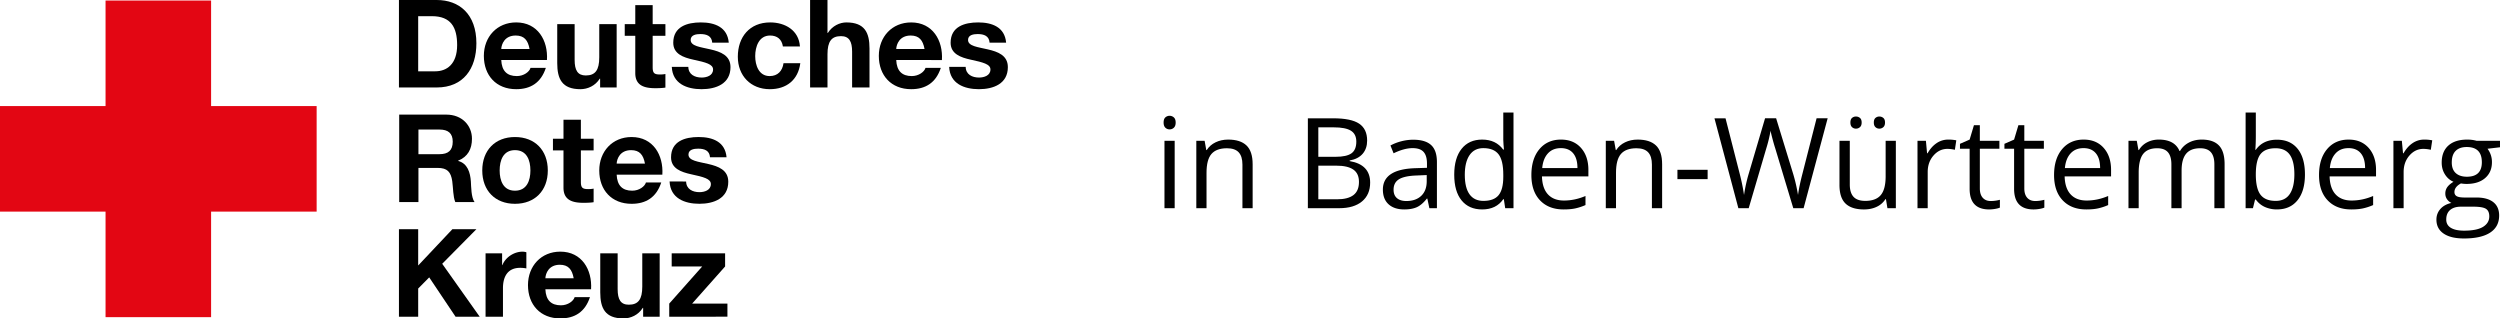 <svg id="Ebene_1" data-name="Ebene 1" xmlns="http://www.w3.org/2000/svg" viewBox="0 0 8278.11 1054.36"><defs><style>.cls-1{fill:#e30613;}</style></defs><title>logo_drk</title><g id="Layer_1" data-name="Layer 1"><path class="cls-1" d="M0,351.22H349.5V1.74H699V351.22h349.48V700.7H699v349.48H349.5V700.7H0Z" transform="translate(0 0)"/><path d="M1321,0H1446c75.05,0,131.44,47.05,131.44,143.2,0,84-43,146.45-131.44,146.45H1321Zm63.69,236.09h56.79c36.92,0,72.21-22.71,72.21-86.81,0-58.41-20.29-95.73-83.58-95.73h-45.42Z" transform="translate(0 0)"/><path d="M1659.77,198.77c1.62,36.51,19.47,53.14,51.52,53.14,23.12,0,41.78-14.19,45.43-27.18h50.7c-16.22,49.5-50.7,70.59-98.17,70.59-66.13,0-107.1-45.43-107.1-110.34,0-62.87,43.41-110.74,107.1-110.74,71.4,0,105.88,60,101.82,124.53Zm93.71-36.5c-5.27-29.21-17.85-44.63-45.85-44.63-36.5,0-47.05,28.39-47.86,44.63Z" transform="translate(0 0)"/><path d="M2041.91,289.65h-54.77V260.44h-1.21c-14.6,23.52-39.76,34.88-64.1,34.88-61.25,0-76.68-34.48-76.68-86.41v-129h57.61V198.36c0,34.49,10.14,51.52,36.92,51.52,31.23,0,44.61-17.44,44.61-60V79.93h57.61V289.65Z" transform="translate(0 0)"/><path d="M2161.16,79.93h42.19v38.51h-42.19V222.31c0,19.47,4.88,24.33,24.34,24.33a88.72,88.72,0,0,0,17.84-1.62v45c-9.73,1.62-22.31,2-33.67,2-35.29,0-66.11-8.11-66.11-49.89V118.44h-34.9V79.93h34.9V17h57.6V79.93Z" transform="translate(0 0)"/><path d="M2279.22,221.5c.4,25.14,21.49,35.29,44.22,35.29,16.62,0,37.71-6.49,37.71-26.78,0-17.44-23.92-23.51-65.3-32.45-33.27-7.29-66.54-19.07-66.54-56,0-53.55,46.25-67.33,91.28-67.33,45.84,0,88,15.41,92.51,66.93h-54.77c-1.64-22.31-18.65-28.39-39.37-28.39-13,0-32,2.43-32,19.47,0,20.69,32.45,23.51,65.32,31.23,33.67,7.71,66.54,19.88,66.54,58.83,0,55.16-47.87,73-95.74,73-48.69,0-96.15-18.25-98.6-73.82h54.78Z" transform="translate(0 0)"/><path d="M2592.37,153.75c-3.64-23.54-18.65-36.11-42.59-36.11-36.92,0-49.1,37.32-49.1,68.15,0,30,11.77,66.12,47.87,66.12,26.77,0,42.19-17,45.86-42.59H2650c-7.29,55.59-45.84,86-101,86-63.27,0-105.88-44.62-105.88-107.51,0-65.31,39-113.57,107.1-113.57,49.5,0,94.92,26,98.58,79.51h-56.39Z" transform="translate(0 0)"/><path d="M2682.44,0H2740V109.11h1.22c14.6-23.53,39.75-34.87,61.25-34.87,61.26,0,76.68,34.47,76.68,86.41v129h-57.6V171.19c0-34.48-10.13-51.52-36.92-51.52-31.23,0-44.62,17.45-44.62,60.05V289.65h-57.6Z" transform="translate(0 0)"/><path d="M2967.62,198.77c1.6,36.51,19.47,53.14,51.52,53.14,23.13,0,41.78-14.19,45.42-27.18h50.73c-16.23,49.5-50.73,70.59-98.19,70.59C2951,295.32,2910,249.89,2910,185c0-62.87,43.39-110.74,107.08-110.74,71.41,0,105.89,60,101.83,124.53Zm93.71-36.5c-5.28-29.21-17.86-44.63-45.84-44.63-36.52,0-47.07,28.39-47.87,44.63Z" transform="translate(0 0)"/><path d="M3197.63,221.5c.4,25.14,21.5,35.29,44.22,35.29,16.64,0,37.74-6.49,37.74-26.78,0-17.44-24-23.51-65.33-32.45-33.27-7.29-66.51-19.07-66.51-56,0-53.55,46.23-67.33,91.25-67.33,45.86,0,88,15.41,92.51,66.93h-54.77c-1.6-22.31-18.65-28.39-39.34-28.39-13,0-32,2.43-32,19.47,0,20.69,32.46,23.51,65.3,31.23,33.68,7.71,66.54,19.88,66.54,58.83,0,55.16-47.87,73-95.74,73-48.68,0-96.15-18.25-98.58-73.82h54.76Z" transform="translate(0 0)"/><path d="M1321.85,379.51H1478c51.93,0,84.79,36.12,84.79,79.93,0,34.09-13.8,59.63-45.85,72.62v.8c31.24,8.12,40.16,38.55,42.2,67.76,1.21,18.26.81,52.33,12.17,68.56h-63.69c-7.71-18.26-6.89-46.26-10.15-69.37C1493,569.38,1481.27,556,1449.23,556h-63.69V669.17h-63.69V379.51Zm63.69,131h69.77c28.4,0,43.81-12.17,43.81-41.39,0-28-15.41-40.15-43.81-40.15h-69.77Z" transform="translate(0 0)"/><path d="M1705.2,453.75c66.12,0,108.72,43.82,108.72,110.77,0,66.51-42.6,110.34-108.72,110.34-65.72,0-108.32-43.83-108.32-110.34C1596.88,497.57,1639.47,453.75,1705.2,453.75Zm0,177.69c39.35,0,51.12-33.67,51.12-66.93,0-33.67-11.76-67.35-51.12-67.35-38.94,0-50.71,33.68-50.71,67.35C1654.49,597.77,1666.26,631.44,1705.2,631.44Z" transform="translate(0 0)"/><path d="M1923.44,459.44h42.19V498h-42.19V601.83c0,19.47,4.88,24.33,24.35,24.33a88.69,88.69,0,0,0,17.84-1.62v45c-9.73,1.62-22.31,2-33.66,2-35.3,0-66.13-8.12-66.13-49.91V498h-34.9V459.44h34.9V396.55h57.6v62.88Z" transform="translate(0 0)"/><path d="M2041.89,578.29c1.63,36.53,19.48,53.15,51.52,53.15,23.12,0,41.78-14.19,45.43-27.18h50.72c-16.23,49.49-50.72,70.59-98.18,70.59-66.12,0-107.09-45.45-107.09-110.34,0-62.89,43.4-110.77,107.09-110.77,71.4,0,105.89,60.05,101.83,124.54H2041.89Zm93.71-36.5c-5.27-29.21-17.85-44.63-45.84-44.63-36.51,0-47.06,28.4-47.87,44.63Z" transform="translate(0 0)"/><path d="M2271.9,601c.41,25.14,21.5,35.29,44.22,35.29,16.64,0,37.74-6.48,37.74-26.76,0-17.46-24-23.55-65.32-32.46-33.27-7.3-66.53-19.08-66.53-56,0-53.56,46.24-67.35,91.26-67.35,45.86,0,88,15.41,92.51,66.94H2351c-1.6-22.3-18.65-28.39-39.34-28.39-13,0-32,2.44-32,19.47,0,20.68,32.46,23.54,65.3,31.24,33.68,7.71,66.54,19.88,66.54,58.81,0,55.17-47.87,73-95.74,73-48.68,0-96.15-18.26-98.59-73.84Z" transform="translate(0 0)"/><path d="M1321,759h63.69V879.11L1497.91,759h79.51L1464.24,873.43l124.13,175.25h-79.93l-87.22-130.23-36.5,36.92v93.31H1321V759Z" transform="translate(0 0)"/><path d="M1607.83,838.95h54.77v39h.81c10.55-26.37,39-44.64,66.94-44.64a42.63,42.63,0,0,1,12.57,2v53.53a105.31,105.31,0,0,0-20.69-2c-42.19,0-56.79,30.43-56.79,67.34v94.52h-57.61V838.95Z" transform="translate(0 0)"/><path d="M1805.87,957.81c1.62,36.51,19.48,53.14,51.52,53.14,23.12,0,41.78-14.19,45.43-27.17h50.72c-16.23,49.48-50.72,70.58-98.18,70.58-66.12,0-107.09-45.44-107.09-110.34,0-62.9,43.4-110.77,107.09-110.77,71.4,0,105.89,60.05,101.83,124.55H1805.87Zm93.71-36.51c-5.27-29.21-17.85-44.63-45.84-44.63-36.51,0-47.06,28.4-47.87,44.63Z" transform="translate(0 0)"/><path d="M2184.37,1048.68H2129.6v-29.2h-1.23c-14.6,23.53-39.75,34.88-64.1,34.88-61.25,0-76.67-34.48-76.67-86.41v-129h57.6V957.4c0,34.49,10.15,51.53,36.92,51.53,31.23,0,44.62-17.45,44.62-60V838.95h57.61v209.73Z" transform="translate(0 0)"/><path d="M2216,1005.27l109.13-122.91h-101V838.95H2401v43.41l-109.14,122.91h116.83v43.41H2216v-43.41Z" transform="translate(0 0)"/></g><path d="M3853,405.79q0-11.61,5.7-17a21.1,21.1,0,0,1,28.3.1q5.9,5.5,5.91,16.9t-5.91,17a19.71,19.71,0,0,1-14,5.6,19.51,19.51,0,0,1-14.25-5.6Q3853,417.2,3853,405.79Zm36.65,283.63h-33.8V466.27h33.8Z" transform="translate(0 0)"/><path d="M4114,689.43V545.07q0-27.28-12.42-40.72t-38.89-13.44q-35,0-51.31,18.94t-16.29,62.51V689.43h-33.8V466.27h27.49l5.5,30.54h1.63q10.38-16.49,29.12-25.55t41.74-9.06q40.32,0,60.68,19.45t20.36,62.2V689.43Z" transform="translate(0 0)"/><path d="M4330.66,391.75h84.09q59.25,0,85.72,17.71t26.47,56q0,26.47-14.76,43.67t-43.06,22.3v2q67.8,11.61,67.8,71.26,0,39.91-27,62.31t-75.44,22.4H4330.66Zm34.62,127.46h57q36.65,0,52.74-11.5t16.08-38.79q0-25-17.92-36.14t-57-11.1h-50.9Zm0,29.32V659.9h62.1q36,0,54.26-13.95t18.22-43.67q0-27.69-18.63-40.72t-56.71-13Z" transform="translate(0 0)"/><path d="M4733,689.43l-6.72-31.76h-1.63q-16.7,21-33.29,28.4t-41.44,7.43q-33.19,0-52-17.1t-18.83-48.66q0-67.6,108.12-70.86l37.87-1.22V541.81q0-26.27-11.3-38.79t-36.14-12.52q-27.9,0-63.12,17.1l-10.38-25.86a158.91,158.91,0,0,1,36.14-14,156.61,156.61,0,0,1,39.4-5.09q39.91,0,59.15,17.71T4758,537.13v152.3Zm-76.35-23.82q31.56,0,49.58-17.31t18-48.46V579.68l-33.8,1.43q-40.32,1.43-58.13,12.52t-17.82,34.51q0,18.33,11.1,27.89T4656.65,665.61Z" transform="translate(0 0)"/><path d="M4979.58,659.5h-1.83q-23.42,34-70,34-43.78,0-68.11-29.93t-24.33-85.11q0-55.18,24.43-85.72t68-30.54q45.4,0,69.64,33H4980l-1.43-16.09-.81-15.68V372.61h33.8V689.43h-27.49Zm-67.6,5.7q34.61,0,50.19-18.83t15.58-60.78v-7.13q0-47.44-15.78-67.7t-50.39-20.26q-29.73,0-45.51,23.11t-15.78,65.26q0,42.76,15.68,64.55T4912,665.2Z" transform="translate(0 0)"/><path d="M5177.49,693.5q-49.48,0-78.09-30.13t-28.61-83.69q0-54,26.57-85.72t71.37-31.76q41.94,0,66.38,27.59t24.43,72.79V584H5105.82q1,39.3,19.85,59.66t53,20.36q36,0,71.27-15.07V679a178.76,178.76,0,0,1-33.9,11.1Q5200.09,693.5,5177.49,693.5Zm-9.16-203q-26.88,0-42.86,17.51t-18.83,48.46H5223.3q0-32-14.25-49T5168.33,490.5Z" transform="translate(0 0)"/><path d="M5469.88,689.43V545.07q0-27.28-12.42-40.72t-38.89-13.44q-35,0-51.31,18.94T5351,572.35V689.43h-33.8V466.27h27.49l5.5,30.54h1.63q10.38-16.49,29.12-25.55t41.74-9.06q40.32,0,60.68,19.45t20.36,62.2V689.43Z" transform="translate(0 0)"/><path d="M5554.38,593.12V562.17h100v30.95Z" transform="translate(0 0)"/><path d="M5972.19,689.43H5938l-60.07-199.34q-4.28-13.23-9.57-33.39t-5.5-24.23a463.76,463.76,0,0,1-14.25,58.84l-58.23,198.12h-34.21L5677,391.75h36.65l47,183.86a684.33,684.33,0,0,1,14.25,70,505.64,505.64,0,0,1,16.29-72.89l53.35-181h36.65l56,182.64a555.32,555.32,0,0,1,16.49,71.26q3.87-28.91,14.66-70.45l46.83-183.46h36.65Z" transform="translate(0 0)"/><path d="M6125.11,466.27V611q0,27.29,12.42,40.72t38.89,13.44q35,0,51.21-19.14t16.19-62.51V466.27h33.8V689.43h-27.89l-4.89-29.93H6243a67.36,67.36,0,0,1-28.81,25.25q-18.43,8.75-42,8.76-40.73,0-61-19.34t-20.26-61.9v-146Zm2-60.47q0-10.58,5.4-15.27a19.06,19.06,0,0,1,12.93-4.68,20.13,20.13,0,0,1,13.34,4.68q5.6,4.69,5.6,15.27,0,10.18-5.6,15.17a19.37,19.37,0,0,1-13.34,5,18.37,18.37,0,0,1-12.93-5Q6127.14,416,6127.14,405.79Zm77.58,0q0-10.58,5.4-15.27a19.06,19.06,0,0,1,12.93-4.68,19.85,19.85,0,0,1,13.13,4.68q5.6,4.69,5.6,15.27,0,10.18-5.6,15.17a19.11,19.11,0,0,1-13.13,5,18.37,18.37,0,0,1-12.93-5Q6204.72,416,6204.72,405.79Z" transform="translate(0 0)"/><path d="M6451.09,462.2a132.29,132.29,0,0,1,26.67,2.44L6473.08,496a115.16,115.16,0,0,0-24.43-3.05q-27.08,0-46.32,22t-19.24,54.77V689.43h-33.8V466.27h27.89L6381,507.6h1.63q12.42-21.79,29.93-33.6A67.39,67.39,0,0,1,6451.09,462.2Z" transform="translate(0 0)"/><path d="M6591.58,665.61a110.16,110.16,0,0,0,17.31-1.32,111.63,111.63,0,0,0,13.23-2.75v25.86q-5.5,2.65-16.19,4.38a121.84,121.84,0,0,1-19.24,1.73q-64.75,0-64.75-68.21V492.53h-32V476.24l32-14,14.25-47.65h19.55v51.72h64.75v26.27h-64.75V623.86q0,20.16,9.57,30.95T6591.58,665.61Z" transform="translate(0 0)"/><path d="M6738.8,665.61a110.16,110.16,0,0,0,17.31-1.32,111.63,111.63,0,0,0,13.23-2.75v25.86q-5.5,2.65-16.19,4.38a121.84,121.84,0,0,1-19.24,1.73q-64.75,0-64.75-68.21V492.53h-32V476.24l32-14,14.25-47.65H6703v51.72h64.75v26.27H6703V623.86q0,20.16,9.57,30.95T6738.8,665.61Z" transform="translate(0 0)"/><path d="M6908.21,693.5q-49.48,0-78.09-30.13t-28.61-83.69q0-54,26.57-85.72t71.37-31.76q41.94,0,66.38,27.59t24.43,72.79V584H6836.53q1,39.3,19.85,59.66t53,20.36q36,0,71.27-15.07V679a178.76,178.76,0,0,1-33.9,11.1Q6930.8,693.5,6908.21,693.5Zm-9.16-203q-26.88,0-42.86,17.51t-18.83,48.46H6954q0-32-14.25-49T6899,490.5Z" transform="translate(0 0)"/><path d="M7332.33,689.43V544.25q0-26.67-11.4-40T7285.5,490.9q-31.56,0-46.63,18.12t-15.07,55.79V689.43H7190V544.25q0-26.67-11.4-40T7143,490.9q-31.76,0-46.53,19t-14.76,62.41V689.43h-33.8V466.27h27.49l5.5,30.54h1.63a66.43,66.43,0,0,1,27-25.45q17.41-9.16,39-9.16,52.33,0,68.41,37.87h1.63q10-17.51,28.91-27.69t43.17-10.18q37.87,0,56.71,19.45t18.83,62.2V689.43Z" transform="translate(0 0)"/><path d="M7539.61,462.6q44,0,68.31,30t24.33,85q0,55-24.54,85.42t-68.11,30.44a96.58,96.58,0,0,1-39.81-8,74.84,74.84,0,0,1-30.24-24.74h-2.44L7460,689.43h-24.23V372.61h33.8v77q0,25.86-1.63,46.42h1.63Q7493.18,462.6,7539.61,462.6Zm-4.89,28.3q-34.62,0-49.89,19.85t-15.27,66.89q0,47,15.68,67.29t50.29,20.26q31.15,0,46.42-22.7t15.27-65.26q0-43.57-15.27-65T7534.72,490.9Z" transform="translate(0 0)"/><path d="M7785.57,693.5q-49.48,0-78.09-30.13t-28.61-83.69q0-54,26.57-85.72t71.37-31.76q41.94,0,66.38,27.59t24.43,72.79V584H7713.9q1,39.3,19.85,59.66t53,20.36q36,0,71.27-15.07V679a178.76,178.76,0,0,1-33.9,11.1Q7808.17,693.5,7785.57,693.5Zm-9.16-203q-26.88,0-42.86,17.51t-18.83,48.46h116.67q0-32-14.25-49T7776.41,490.5Z" transform="translate(0 0)"/><path d="M8027.06,462.2a132.29,132.29,0,0,1,26.67,2.44L8049,496a115.16,115.16,0,0,0-24.43-3.05q-27.08,0-46.32,22t-19.24,54.77V689.43h-33.8V466.27h27.89L7957,507.6h1.63q12.42-21.79,29.93-33.6A67.39,67.39,0,0,1,8027.06,462.2Z" transform="translate(0 0)"/><path d="M8278.11,466.27v21.38l-41.33,4.89a72.59,72.59,0,0,1,14.66,44.59q0,32.78-22.4,52.33T8167.55,609a102.12,102.12,0,0,1-18.73-1.63q-21.58,11.41-21.58,28.71,0,9.16,7.53,13.54t25.86,4.38h39.5q36.24,0,55.69,15.27t19.45,44.39q0,37.05-29.73,56.5t-86.74,19.45q-43.78,0-67.5-16.29t-23.72-46q0-20.36,13-35.23t36.65-20.16a35.34,35.34,0,0,1-14.36-12,31.79,31.79,0,0,1-5.8-18.94,35.93,35.93,0,0,1,6.52-21.38q6.51-9.16,20.56-17.71-17.31-7.12-28.2-24.23t-10.89-39.09q0-36.65,22-56.5t62.31-19.85a113.34,113.34,0,0,1,31.56,4.07Zm-178,260.63q0,18.12,15.27,27.49t43.78,9.37q42.55,0,63-12.73t20.46-34.51q0-18.12-11.2-25.15t-42.15-7h-40.52q-23,0-35.84,11T8100.16,726.89Zm18.32-189.16q0,23.42,13.24,35.43t36.85,12q49.48,0,49.48-48.05,0-50.29-50.09-50.29-23.82,0-36.65,12.83T8118.48,537.74Z" transform="translate(0 0)"/></svg>